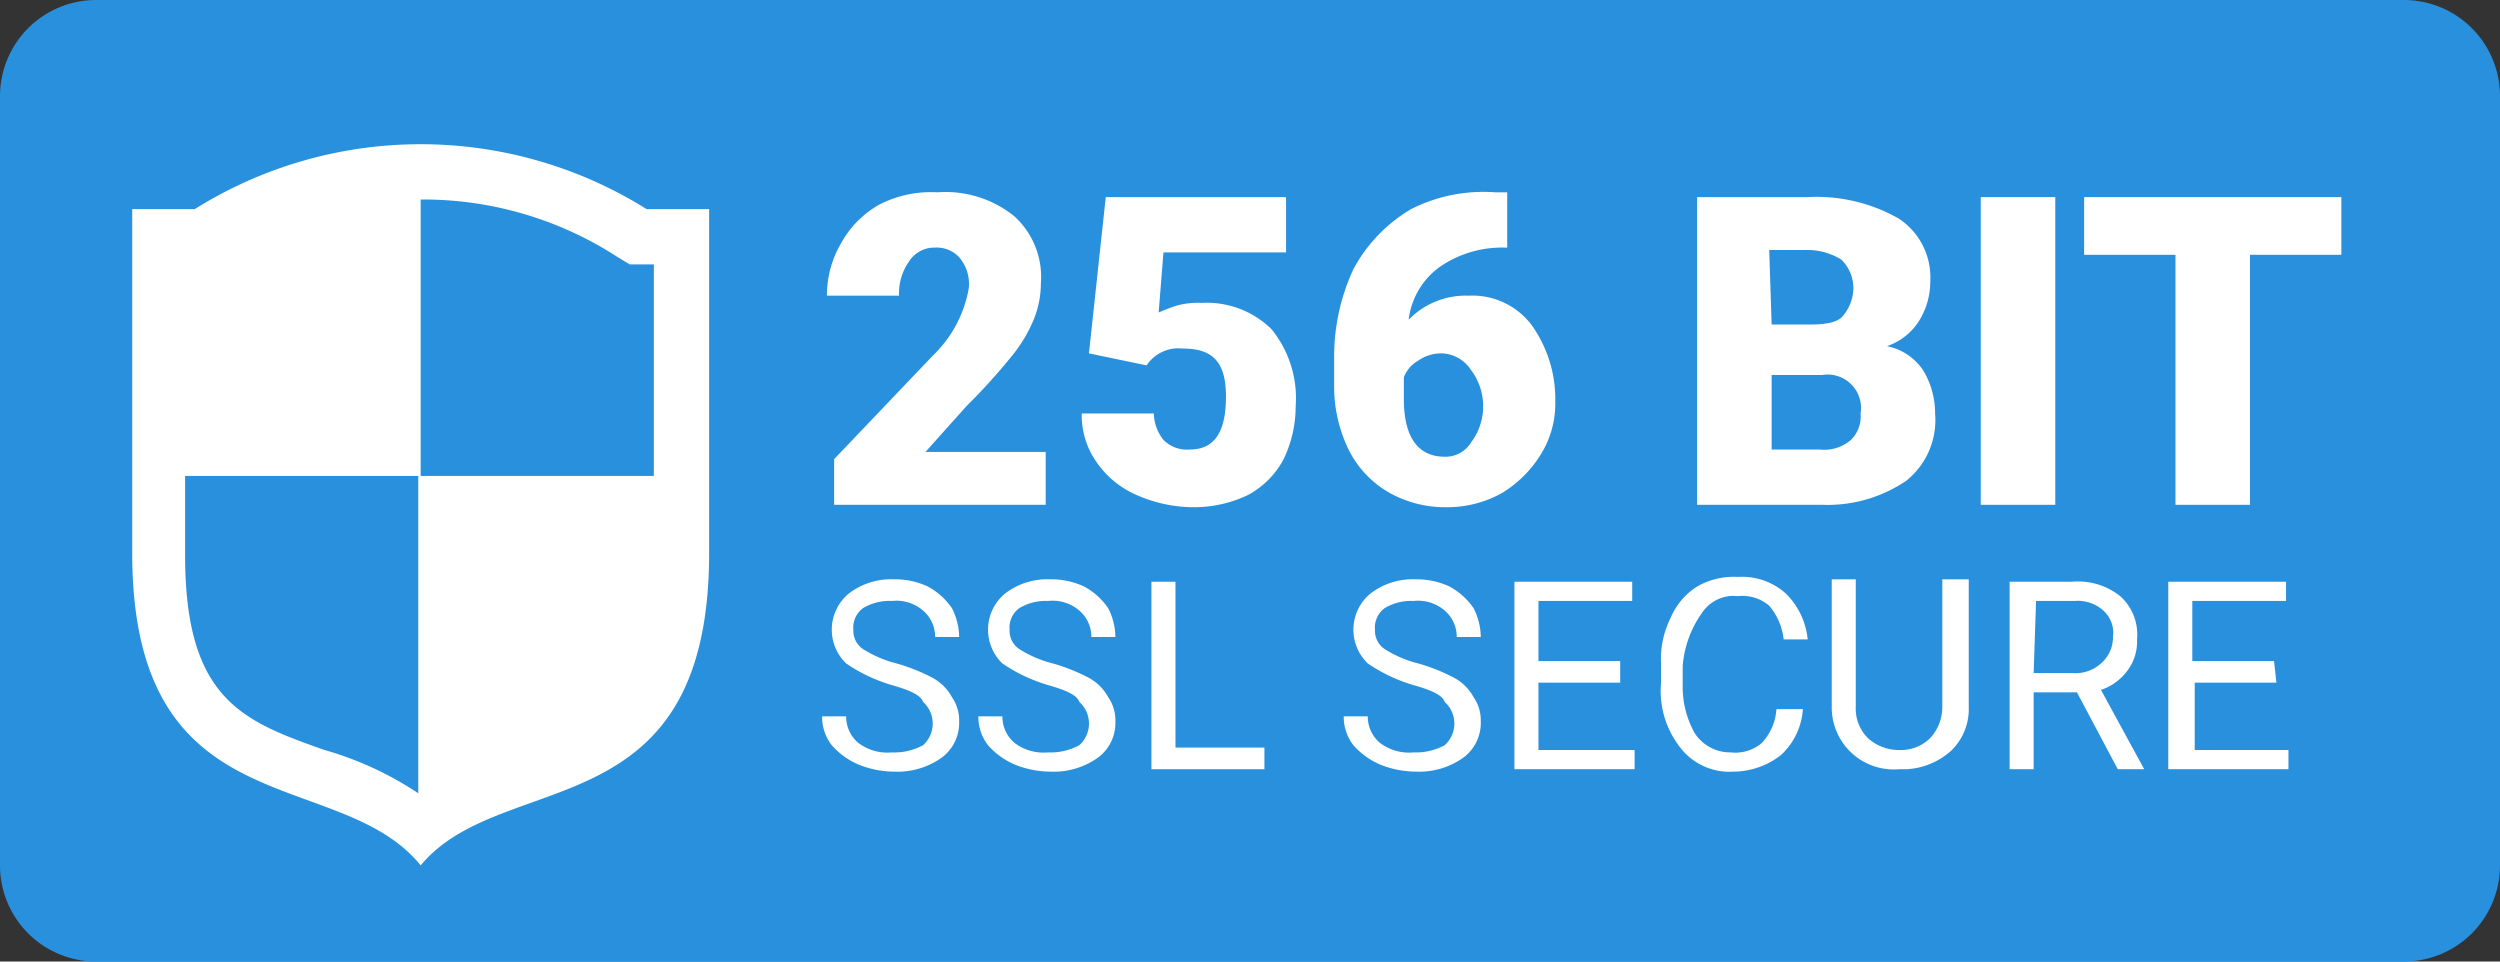 <svg xmlns="http://www.w3.org/2000/svg" viewBox="0 0 104 40"><rect x="0" y="0" width="104" height="40" fill="#333333" stroke="none"/><defs><style>.cls-1{fill:#2890dd;}.cls-2{fill:#fff;}.cls-3{isolation:isolate;}</style></defs><g id="Layer_2" data-name="Layer 2"><g id="Square_Dark" data-name="Square Dark"><path class="cls-1" d="M4,0h96a4,4,0,0,1,4,4V36a4,4,0,0,1-4,4H4a4,4,0,0,1-4-4V4A4,4,0,0,1,4,0Z"/><path class="cls-2" d="M26.9,8.7a17.71,17.71,0,0,0-18.8,0H5.5V23c0,11.5,8.6,8.8,12,13,3.4-4.1,12-1.4,12-13V8.7Zm.3,11.1H17.4V33a13.84,13.84,0,0,0-3.9-1.8c-3.4-1.2-5.8-2.1-5.8-8.1V19.8h9.8V8.3a14.83,14.83,0,0,1,8.2,2.4l.5.3h1Z"/><g class="cls-3"><path class="cls-2" d="M43.6,21H34.7V19.1l4.1-4.3A5.1,5.1,0,0,0,40.3,12a1.7,1.7,0,0,0-.4-1.3,1.28,1.28,0,0,0-1-.4,1.25,1.25,0,0,0-1.1.6,2.3,2.3,0,0,0-.4,1.4h-3a4.28,4.28,0,0,1,.6-2.2,4.1,4.1,0,0,1,1.6-1.6A4.71,4.71,0,0,1,39,8a4.55,4.55,0,0,1,3.2,1,3.42,3.42,0,0,1,1.1,2.8,4,4,0,0,1-.3,1.5,6,6,0,0,1-.9,1.5,25.39,25.39,0,0,1-1.9,2.1l-1.7,1.9h5V21Z"/><path class="cls-2" d="M45.3,14.7,46,8.2h7.5v2.3H48.4L48.2,13a6.89,6.89,0,0,1,.8-.3,3.4,3.4,0,0,1,1-.1,3.84,3.84,0,0,1,2.9,1.1,4.55,4.55,0,0,1,1,3.2,5.09,5.09,0,0,1-.5,2.2,3.61,3.61,0,0,1-1.5,1.5,5.21,5.21,0,0,1-2.3.5,5.93,5.93,0,0,1-2.3-.5,3.91,3.91,0,0,1-1.7-1.4,3.38,3.38,0,0,1-.6-2h3a1.82,1.82,0,0,0,.4,1.1,1.37,1.37,0,0,0,1.1.4c1,0,1.5-.7,1.5-2.2s-.6-2-1.8-2a1.58,1.58,0,0,0-1.5.7Z"/><path class="cls-2" d="M62.7,8v2.3h-.1a4.55,4.55,0,0,0-2.7.8,3.16,3.16,0,0,0-1.3,2.2,3.32,3.32,0,0,1,2.5-1,3.09,3.09,0,0,1,2.6,1.2,5.3,5.3,0,0,1,1,3.2,4,4,0,0,1-.6,2.2,4.89,4.89,0,0,1-1.6,1.6,4.65,4.65,0,0,1-2.3.6,4.75,4.75,0,0,1-2.4-.6,4.24,4.24,0,0,1-1.7-1.8,6,6,0,0,1-.6-2.7V14.8a8.63,8.63,0,0,1,.8-3.6,6.42,6.42,0,0,1,2.4-2.5A6.67,6.67,0,0,1,62.2,8ZM60,14.7a1.69,1.69,0,0,0-1,.3,1.34,1.34,0,0,0-.6.7v.9c0,1.6.6,2.4,1.7,2.4a1.25,1.25,0,0,0,1.1-.6,2.5,2.5,0,0,0,0-3A1.52,1.52,0,0,0,60,14.7Z"/><path class="cls-2" d="M70.6,21V8.2h4.6a6.89,6.89,0,0,1,3.8.9,2.93,2.93,0,0,1,1.3,2.6,3.1,3.1,0,0,1-.5,1.7,2.56,2.56,0,0,1-1.3,1,2.38,2.38,0,0,1,1.5,1,3.45,3.45,0,0,1,.5,1.8A3.23,3.23,0,0,1,79.3,20a5.83,5.83,0,0,1-3.5,1Zm3.1-7.5h1.6c.7,0,1.2-.1,1.4-.4a1.82,1.82,0,0,0,.4-1.1,1.66,1.66,0,0,0-.5-1.2,2.7,2.7,0,0,0-1.5-.4H73.6l.1,3.1Zm0,2.1v3.1h2a1.7,1.7,0,0,0,1.3-.4,1.37,1.37,0,0,0,.4-1.1,1.39,1.39,0,0,0-1.6-1.6Z"/></g><g class="cls-3"><path class="cls-2" d="M85.5,21H82.4V8.2h3.1Z"/></g><g class="cls-3"><path class="cls-2" d="M97.4,10.6H93.6V21H90.5V10.6H86.7V8.2H97.4Z"/></g><g class="cls-3"><path class="cls-2" d="M37.1,28.5a6.75,6.75,0,0,1-1.9-.9,1.95,1.95,0,0,1,.1-2.9,2.88,2.88,0,0,1,1.9-.6,3.19,3.19,0,0,1,1.4.3,2.84,2.84,0,0,1,1,.9,2.66,2.66,0,0,1,.3,1.2h-1a1.43,1.43,0,0,0-.5-1.1,1.7,1.7,0,0,0-1.3-.4,2.13,2.13,0,0,0-1.2.3,1,1,0,0,0-.4.9.91.91,0,0,0,.4.8,4.78,4.78,0,0,0,1.4.6,7.7,7.7,0,0,1,1.5.6,2,2,0,0,1,.8.8,1.69,1.69,0,0,1,.3,1,1.8,1.8,0,0,1-.7,1.5,3.17,3.17,0,0,1-2,.6,4,4,0,0,1-1.5-.3,3.13,3.13,0,0,1-1.1-.8,1.92,1.92,0,0,1-.4-1.2h1a1.43,1.43,0,0,0,.5,1.1,2,2,0,0,0,1.4.4,2.5,2.5,0,0,0,1.3-.3,1.21,1.21,0,0,0,0-1.8C38.3,28.9,37.8,28.7,37.1,28.5Z"/><path class="cls-2" d="M43.6,28.5a6.75,6.75,0,0,1-1.9-.9,1.95,1.95,0,0,1,.1-2.9,2.88,2.88,0,0,1,1.9-.6,3.19,3.19,0,0,1,1.4.3,2.84,2.84,0,0,1,1,.9,2.66,2.66,0,0,1,.3,1.2h-1a1.43,1.43,0,0,0-.5-1.1,1.7,1.7,0,0,0-1.3-.4,2.13,2.13,0,0,0-1.2.3,1,1,0,0,0-.4.9.91.91,0,0,0,.4.8,4.78,4.78,0,0,0,1.4.6,7.7,7.7,0,0,1,1.5.6,2,2,0,0,1,.8.8,1.69,1.69,0,0,1,.3,1,1.8,1.8,0,0,1-.7,1.5,3.17,3.17,0,0,1-2,.6,4,4,0,0,1-1.5-.3,3.13,3.13,0,0,1-1.1-.8,1.92,1.92,0,0,1-.4-1.2h1a1.43,1.43,0,0,0,.5,1.1,2,2,0,0,0,1.4.4,2.5,2.5,0,0,0,1.3-.3,1.21,1.21,0,0,0,0-1.8C44.8,28.9,44.3,28.7,43.6,28.5Z"/><path class="cls-2" d="M48.9,31.1h3.7V32H47.9V24.2h1Z"/><path class="cls-2" d="M58.8,28.5a6.75,6.75,0,0,1-1.9-.9,1.95,1.95,0,0,1,.1-2.9,2.88,2.88,0,0,1,1.9-.6,3.19,3.19,0,0,1,1.4.3,2.84,2.84,0,0,1,1,.9,2.66,2.66,0,0,1,.3,1.2h-1a1.43,1.43,0,0,0-.5-1.1,1.7,1.7,0,0,0-1.3-.4,2.13,2.13,0,0,0-1.2.3,1,1,0,0,0-.4.9.91.91,0,0,0,.4.8,4.78,4.78,0,0,0,1.4.6,7.7,7.7,0,0,1,1.5.6,2,2,0,0,1,.8.8,1.69,1.69,0,0,1,.3,1,1.8,1.8,0,0,1-.7,1.5,3.17,3.17,0,0,1-2,.6,4,4,0,0,1-1.5-.3,3.13,3.13,0,0,1-1.1-.8,1.92,1.92,0,0,1-.4-1.2h1a1.43,1.43,0,0,0,.5,1.1,2,2,0,0,0,1.4.4,2.5,2.5,0,0,0,1.3-.3,1.21,1.21,0,0,0,0-1.8C60,28.9,59.5,28.7,58.8,28.5Z"/><path class="cls-2" d="M67.4,28.4H64v2.8h4V32H63V24.2h4.9V25H64v2.5h3.4Z"/><path class="cls-2" d="M75,29.5a2.85,2.85,0,0,1-.9,1.9,3.22,3.22,0,0,1-2,.7,2.57,2.57,0,0,1-2.2-1,3.8,3.8,0,0,1-.8-2.7v-.8a3.81,3.81,0,0,1,.4-1.9,2.85,2.85,0,0,1,1.1-1.3,3.06,3.06,0,0,1,1.7-.4,2.72,2.72,0,0,1,2,.7,3.1,3.1,0,0,1,.9,1.9h-1a2.59,2.59,0,0,0-.6-1.4,1.7,1.7,0,0,0-1.3-.4,1.58,1.58,0,0,0-1.5.7,4.41,4.41,0,0,0-.8,2.2v.8a3.94,3.94,0,0,0,.5,2,1.76,1.76,0,0,0,1.5.8,1.7,1.7,0,0,0,1.3-.4,2.29,2.29,0,0,0,.6-1.4Z"/><path class="cls-2" d="M81.9,24.1v5.3a2.41,2.41,0,0,1-.7,1.8,3,3,0,0,1-1.9.8H79a2.58,2.58,0,0,1-2.8-2.6V24.1h1v5.3a1.73,1.73,0,0,0,.5,1.3,1.9,1.9,0,0,0,1.3.5,1.73,1.73,0,0,0,1.3-.5,1.9,1.9,0,0,0,.5-1.3V24.1Z"/><path class="cls-2" d="M86.4,28.8H84.6V32h-1V24.2h2.6a2.81,2.81,0,0,1,2,.6,2.14,2.14,0,0,1,.7,1.8,2,2,0,0,1-.4,1.3,2.26,2.26,0,0,1-1.1.8L89.2,32H88.1ZM84.6,28h1.6a1.59,1.59,0,0,0,1.2-.4,1.43,1.43,0,0,0,.5-1.1,1.25,1.25,0,0,0-.4-1.1,1.59,1.59,0,0,0-1.2-.4H84.7l-.1,3Z"/><path class="cls-2" d="M94.7,28.4H91.3v2.8h3.9V32h-5V24.2h4.9V25H91.2v2.5h3.4l.1.9Z"/></g></g></g></svg>